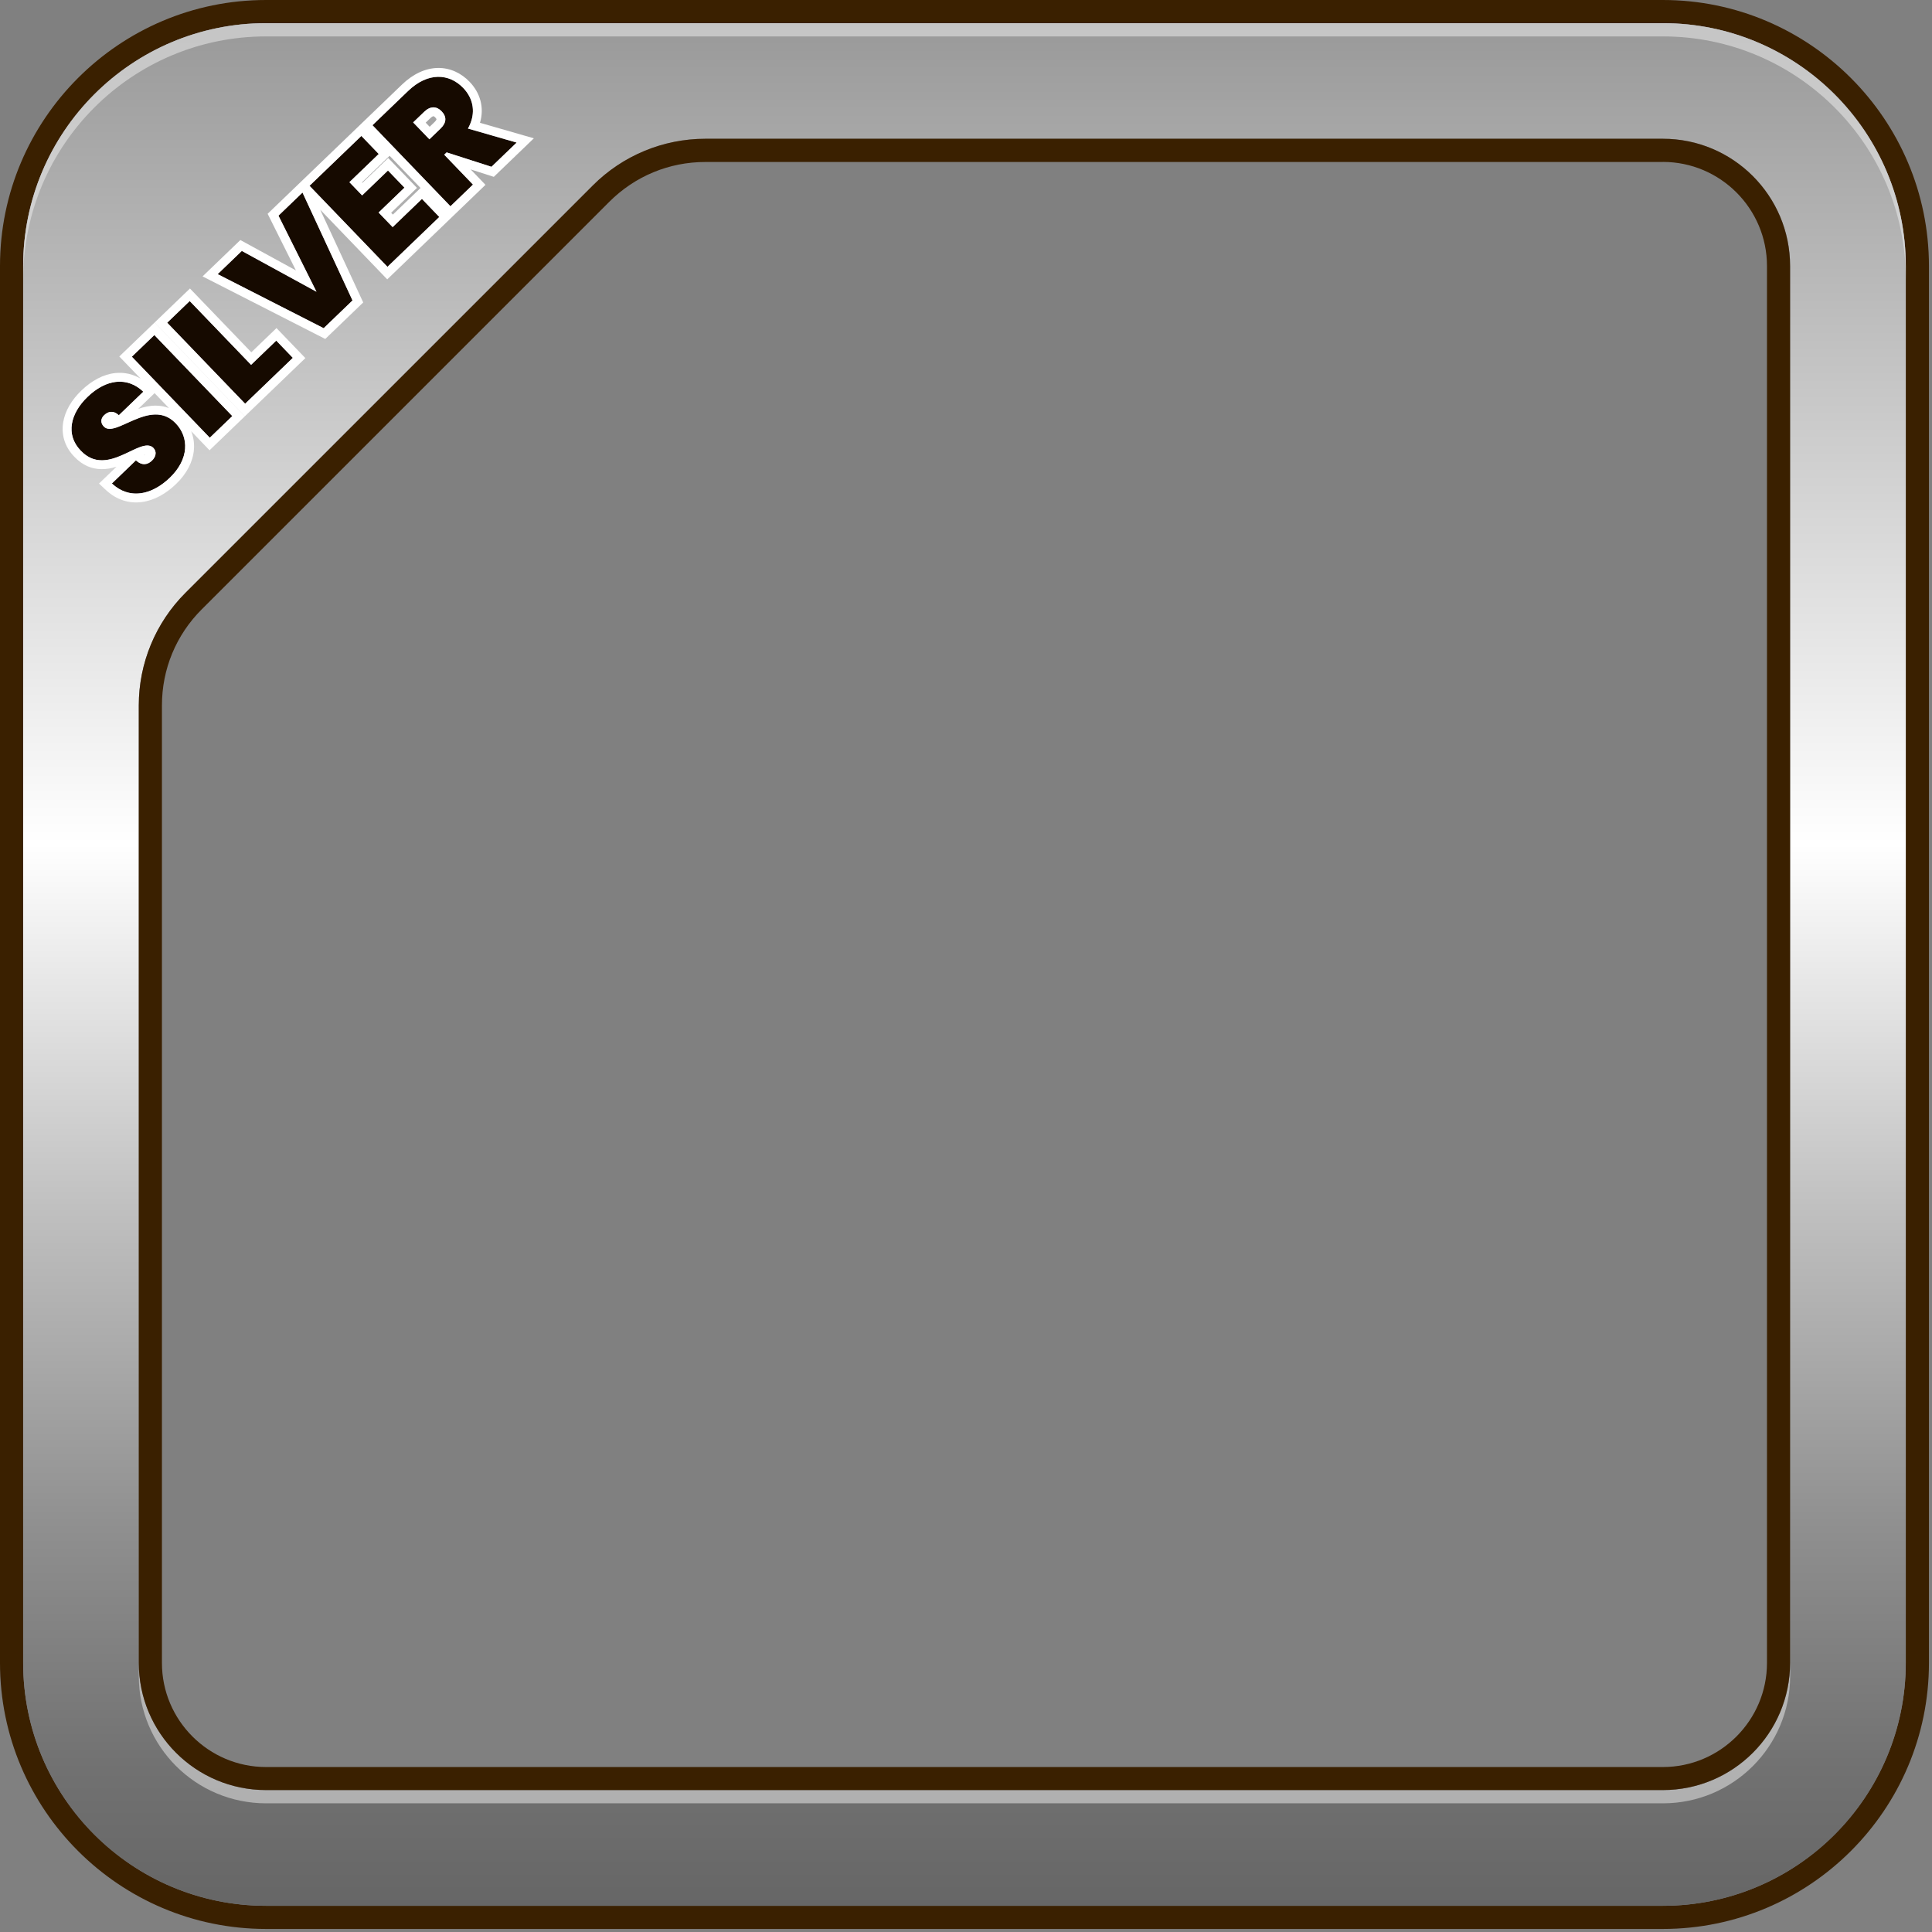 <svg width="152" height="152" viewBox="0 0 152 152" fill="none" xmlns="http://www.w3.org/2000/svg">
<rect x="0" y="0" width="152" height="152" fill="#808080" stroke="none"/>
<path d="M130.825 1.822C141.362 1.822 149.934 10.393 149.934 20.931V130.83C149.934 141.367 141.362 149.939 130.825 149.939H20.931C10.393 149.939 1.822 141.367 1.822 130.83V20.931C1.822 10.393 10.393 1.822 20.931 1.822H130.825ZM130.825 0H20.931C9.389 0 0 9.389 0 20.931V130.83C0 142.372 9.389 151.76 20.931 151.76H130.83C142.372 151.76 151.76 142.372 151.76 130.83V20.931C151.756 9.389 142.367 0 130.825 0Z" fill="#3A2000"/>
<path d="M130.825 1.822H20.931C10.379 1.822 1.822 10.379 1.822 20.931V130.829C1.822 141.381 10.379 149.938 20.931 149.938H130.83C141.382 149.938 149.939 141.381 149.939 130.829V20.931C149.934 10.374 141.377 1.822 130.825 1.822ZM140.834 130.825C140.834 136.353 136.354 140.833 130.825 140.833H20.931C15.403 140.833 10.922 136.353 10.922 130.825V55.495C10.922 52.178 12.24 48.991 14.59 46.645L46.65 14.585C48.996 12.239 52.178 10.917 55.5 10.917H130.83C136.358 10.917 140.839 15.398 140.839 20.926V130.825H140.834Z" fill="url(#paint0_linear_1166_385819)"/>
<g opacity="0.5">
<path d="M20.932 141.876H130.83C136.359 141.876 140.839 137.396 140.839 131.868V130.824C140.839 136.353 136.359 140.833 130.83 140.833H20.932C15.403 140.833 10.923 136.353 10.923 130.824V131.868C10.918 137.396 15.403 141.876 20.932 141.876Z" fill="#F2F2F2"/>
<path d="M130.825 1.822H20.931C10.379 1.822 1.822 10.379 1.822 20.931V21.974C1.822 11.422 10.379 2.865 20.931 2.865H130.83C141.382 2.865 149.939 11.422 149.939 21.974V20.931C149.934 10.374 141.377 1.822 130.825 1.822Z" fill="#F2F2F2"/>
</g>
<path d="M130.826 12.739C135.34 12.739 139.017 16.412 139.017 20.931V130.83C139.017 135.344 135.344 139.021 130.826 139.021H20.931C16.418 139.021 12.74 135.349 12.74 130.83V55.5C12.74 52.645 13.85 49.957 15.874 47.938L47.934 15.879C49.953 13.86 52.64 12.744 55.496 12.744H130.826M130.826 10.917H55.496C52.174 10.917 48.992 12.235 46.645 14.585L14.586 46.645C12.24 48.991 10.918 52.173 10.918 55.495V130.825C10.918 136.353 15.398 140.834 20.927 140.834H130.826C136.354 140.834 140.834 136.353 140.834 130.825V20.931C140.834 15.403 136.354 10.917 130.826 10.917Z" fill="#3A2000"/>
<path d="M13.819 33.298C11.853 31.254 9.083 34.51 8.17 33.561C7.874 33.253 7.934 32.899 8.205 32.656C8.531 32.343 8.949 32.289 9.35 32.669L11.276 30.817C9.995 29.612 8.349 29.819 6.884 31.228C5.537 32.525 5.14 34.194 6.341 35.442C8.445 37.684 11.076 34.229 12.068 35.242C12.355 35.541 12.268 35.939 11.951 36.243C11.626 36.556 11.189 36.663 10.692 36.219L8.802 38.037C10.188 39.333 11.943 38.95 13.363 37.584C14.873 36.131 14.897 34.419 13.819 33.298Z" fill="#160A00"/>
<path d="M16.504 34.44L18.277 32.735L12.144 26.36L10.372 28.065L16.504 34.44Z" fill="#160A00"/>
<path d="M13.153 25.389L19.286 31.764L23.039 28.154L21.734 26.798L19.754 28.703L14.926 23.684L13.153 25.389Z" fill="#160A00"/>
<path d="M24.899 22.953L19.024 19.742L17.125 21.569L25.464 25.821L27.734 23.638L23.799 15.149L21.909 16.967L24.899 22.953Z" fill="#160A00"/>
<path d="M28.43 10.695L24.351 14.618L30.484 20.993L34.562 17.07L33.196 15.65L30.89 17.869L29.786 16.72L31.82 14.763L30.524 13.415L28.49 15.373L27.489 14.333L29.795 12.114L28.43 10.695Z" fill="#160A00"/>
<path d="M34.74 8.751C35.157 9.185 35.139 9.655 34.66 10.116L33.783 10.96L32.504 9.63L33.382 8.787C33.861 8.326 34.357 8.353 34.74 8.751ZM29.305 9.852L35.438 16.228L37.21 14.523L34.949 12.171L35.139 11.989L38.666 13.122L40.647 11.217L36.817 10.114C37.488 8.911 37.244 7.752 36.444 6.92C35.348 5.781 33.682 5.642 32.1 7.164L29.305 9.852Z" fill="#160A00"/>
<path fill-rule="evenodd" clip-rule="evenodd" d="M9.478 33.513C9.418 33.538 9.358 33.562 9.3 33.584C8.819 33.764 8.423 33.824 8.17 33.561C7.874 33.253 7.934 32.899 8.205 32.656C8.531 32.343 8.949 32.289 9.35 32.669L11.276 30.817C11.095 30.647 10.907 30.505 10.714 30.39C9.534 29.694 8.142 30.018 6.884 31.228C5.537 32.525 5.141 34.194 6.341 35.442C7.596 36.779 9.038 36.09 10.209 35.531C10.338 35.469 10.464 35.409 10.586 35.353C10.627 35.334 10.668 35.316 10.708 35.298C11.28 35.048 11.756 34.923 12.069 35.242C12.356 35.541 12.268 35.939 11.952 36.243C11.626 36.556 11.189 36.663 10.692 36.219L8.802 38.037C8.984 38.207 9.172 38.348 9.365 38.462C10.643 39.215 12.13 38.77 13.363 37.584C14.873 36.131 14.898 34.419 13.819 33.298C12.65 32.082 11.197 32.741 10.018 33.275C9.831 33.36 9.65 33.442 9.478 33.513ZM9.164 36.721C8.793 36.836 8.391 36.916 7.975 36.911C7.226 36.901 6.489 36.617 5.836 35.922C5.086 35.141 4.817 34.194 4.969 33.243C5.116 32.318 5.651 31.447 6.401 30.726C7.21 29.948 8.125 29.447 9.078 29.349C9.775 29.277 10.449 29.427 11.06 29.786L9.386 28.046L12.164 25.374L19.262 32.754L16.485 35.426L15.043 33.926C15.222 34.378 15.297 34.867 15.257 35.372C15.181 36.325 14.698 37.267 13.846 38.086C13.063 38.84 12.139 39.37 11.161 39.499C10.158 39.632 9.166 39.332 8.326 38.546L7.789 38.044L9.164 36.721ZM13.294 32.108C12.947 31.97 12.59 31.911 12.232 31.913C11.757 31.916 11.297 32.025 10.878 32.167L12.162 30.931L13.294 32.108ZM11.315 35.808C11.359 35.793 11.398 35.782 11.431 35.773C11.408 35.792 11.39 35.803 11.376 35.81C11.367 35.815 11.36 35.817 11.357 35.818C11.355 35.818 11.354 35.818 11.354 35.819C11.353 35.819 11.352 35.819 11.352 35.819C11.352 35.819 11.35 35.819 11.346 35.818C11.341 35.817 11.332 35.815 11.317 35.809C11.317 35.809 11.316 35.808 11.315 35.808ZM8.62 33.042C8.612 33.041 8.609 33.04 8.61 33.04C8.61 33.039 8.614 33.039 8.62 33.042ZM8.655 33.191C8.655 33.191 8.656 33.191 8.656 33.19L8.655 33.191ZM18.277 32.735L16.505 34.44L10.372 28.065L12.144 26.36L18.277 32.735ZM12.168 25.37L14.945 22.698L19.773 27.717L21.753 25.812L24.025 28.174L19.267 32.75L12.168 25.37ZM21.734 26.798L23.039 28.154L19.286 31.764L13.154 25.389L14.926 23.684L19.754 28.703L21.734 26.798ZM19.024 19.742L24.899 22.953L21.909 16.967L23.799 15.149L27.734 23.638L25.465 25.821L17.125 21.569L19.024 19.742ZM23.281 21.274L18.91 18.885L15.937 21.745L25.59 26.668L28.576 23.796L25.193 16.498L30.465 21.979L38.196 14.542L37.029 13.328L38.85 13.913L42.001 10.882L37.763 9.661C38.122 8.452 37.77 7.294 36.946 6.437C36.283 5.747 35.413 5.33 34.442 5.347C33.475 5.364 32.503 5.809 31.617 6.662L21.057 16.82L23.281 21.274ZM30.652 12.258L28.475 14.352L28.509 14.387L30.544 12.43L32.806 14.782L30.772 16.739L30.91 16.883L33.087 14.789L30.652 12.258ZM36.817 10.114C36.938 9.896 37.029 9.68 37.093 9.468C37.382 8.503 37.1 7.602 36.444 6.92C35.348 5.781 33.682 5.642 32.1 7.164L29.306 9.852L35.438 16.228L37.211 14.523L34.949 12.171L35.139 11.989L38.666 13.122L40.647 11.217L36.817 10.114ZM33.197 15.65L34.562 17.07L30.484 20.993L24.351 14.618L28.43 10.695L29.796 12.114L27.489 14.333L28.49 15.373L30.524 13.415L31.821 14.763L29.786 16.72L30.891 17.868L33.197 15.65ZM34.334 9.364C34.323 9.341 34.298 9.297 34.238 9.234C34.191 9.186 34.155 9.163 34.134 9.153C34.115 9.144 34.106 9.144 34.1 9.144C34.096 9.144 34.016 9.144 33.865 9.289L33.49 9.65L33.802 9.974L34.177 9.614C34.257 9.537 34.3 9.477 34.321 9.438C34.331 9.419 34.336 9.405 34.338 9.398C34.34 9.39 34.34 9.387 34.34 9.386C34.34 9.387 34.34 9.386 34.34 9.386C34.34 9.386 34.34 9.385 34.34 9.383C34.34 9.381 34.338 9.375 34.334 9.364ZM34.66 10.116C35.14 9.655 35.158 9.185 34.74 8.751C34.357 8.353 33.861 8.326 33.382 8.787L32.505 9.63L33.783 10.96L34.66 10.116Z" fill="url(#paint1_linear_1166_385819)"/>
<defs>
<linearGradient id="paint0_linear_1166_385819" x1="75.882" y1="149.934" x2="75.882" y2="1.82" gradientUnits="userSpaceOnUse">
<stop stop-color="#666666"/>
<stop offset="0.072" stop-color="#717171"/>
<stop offset="0.2" stop-color="#8F8F8F"/>
<stop offset="0.368" stop-color="#BFBFBF"/>
<stop offset="0.564" stop-color="white"/>
<stop offset="1" stop-color="#999999"/>
</linearGradient>
<linearGradient id="paint1_linear_1166_385819" x1="7.034" y1="31.461" x2="21.007" y2="40.39" gradientUnits="userSpaceOnUse">
<stop stop-color="white"/>
<stop offset="1" stop-color="white"/>
</linearGradient>
</defs>
</svg>
